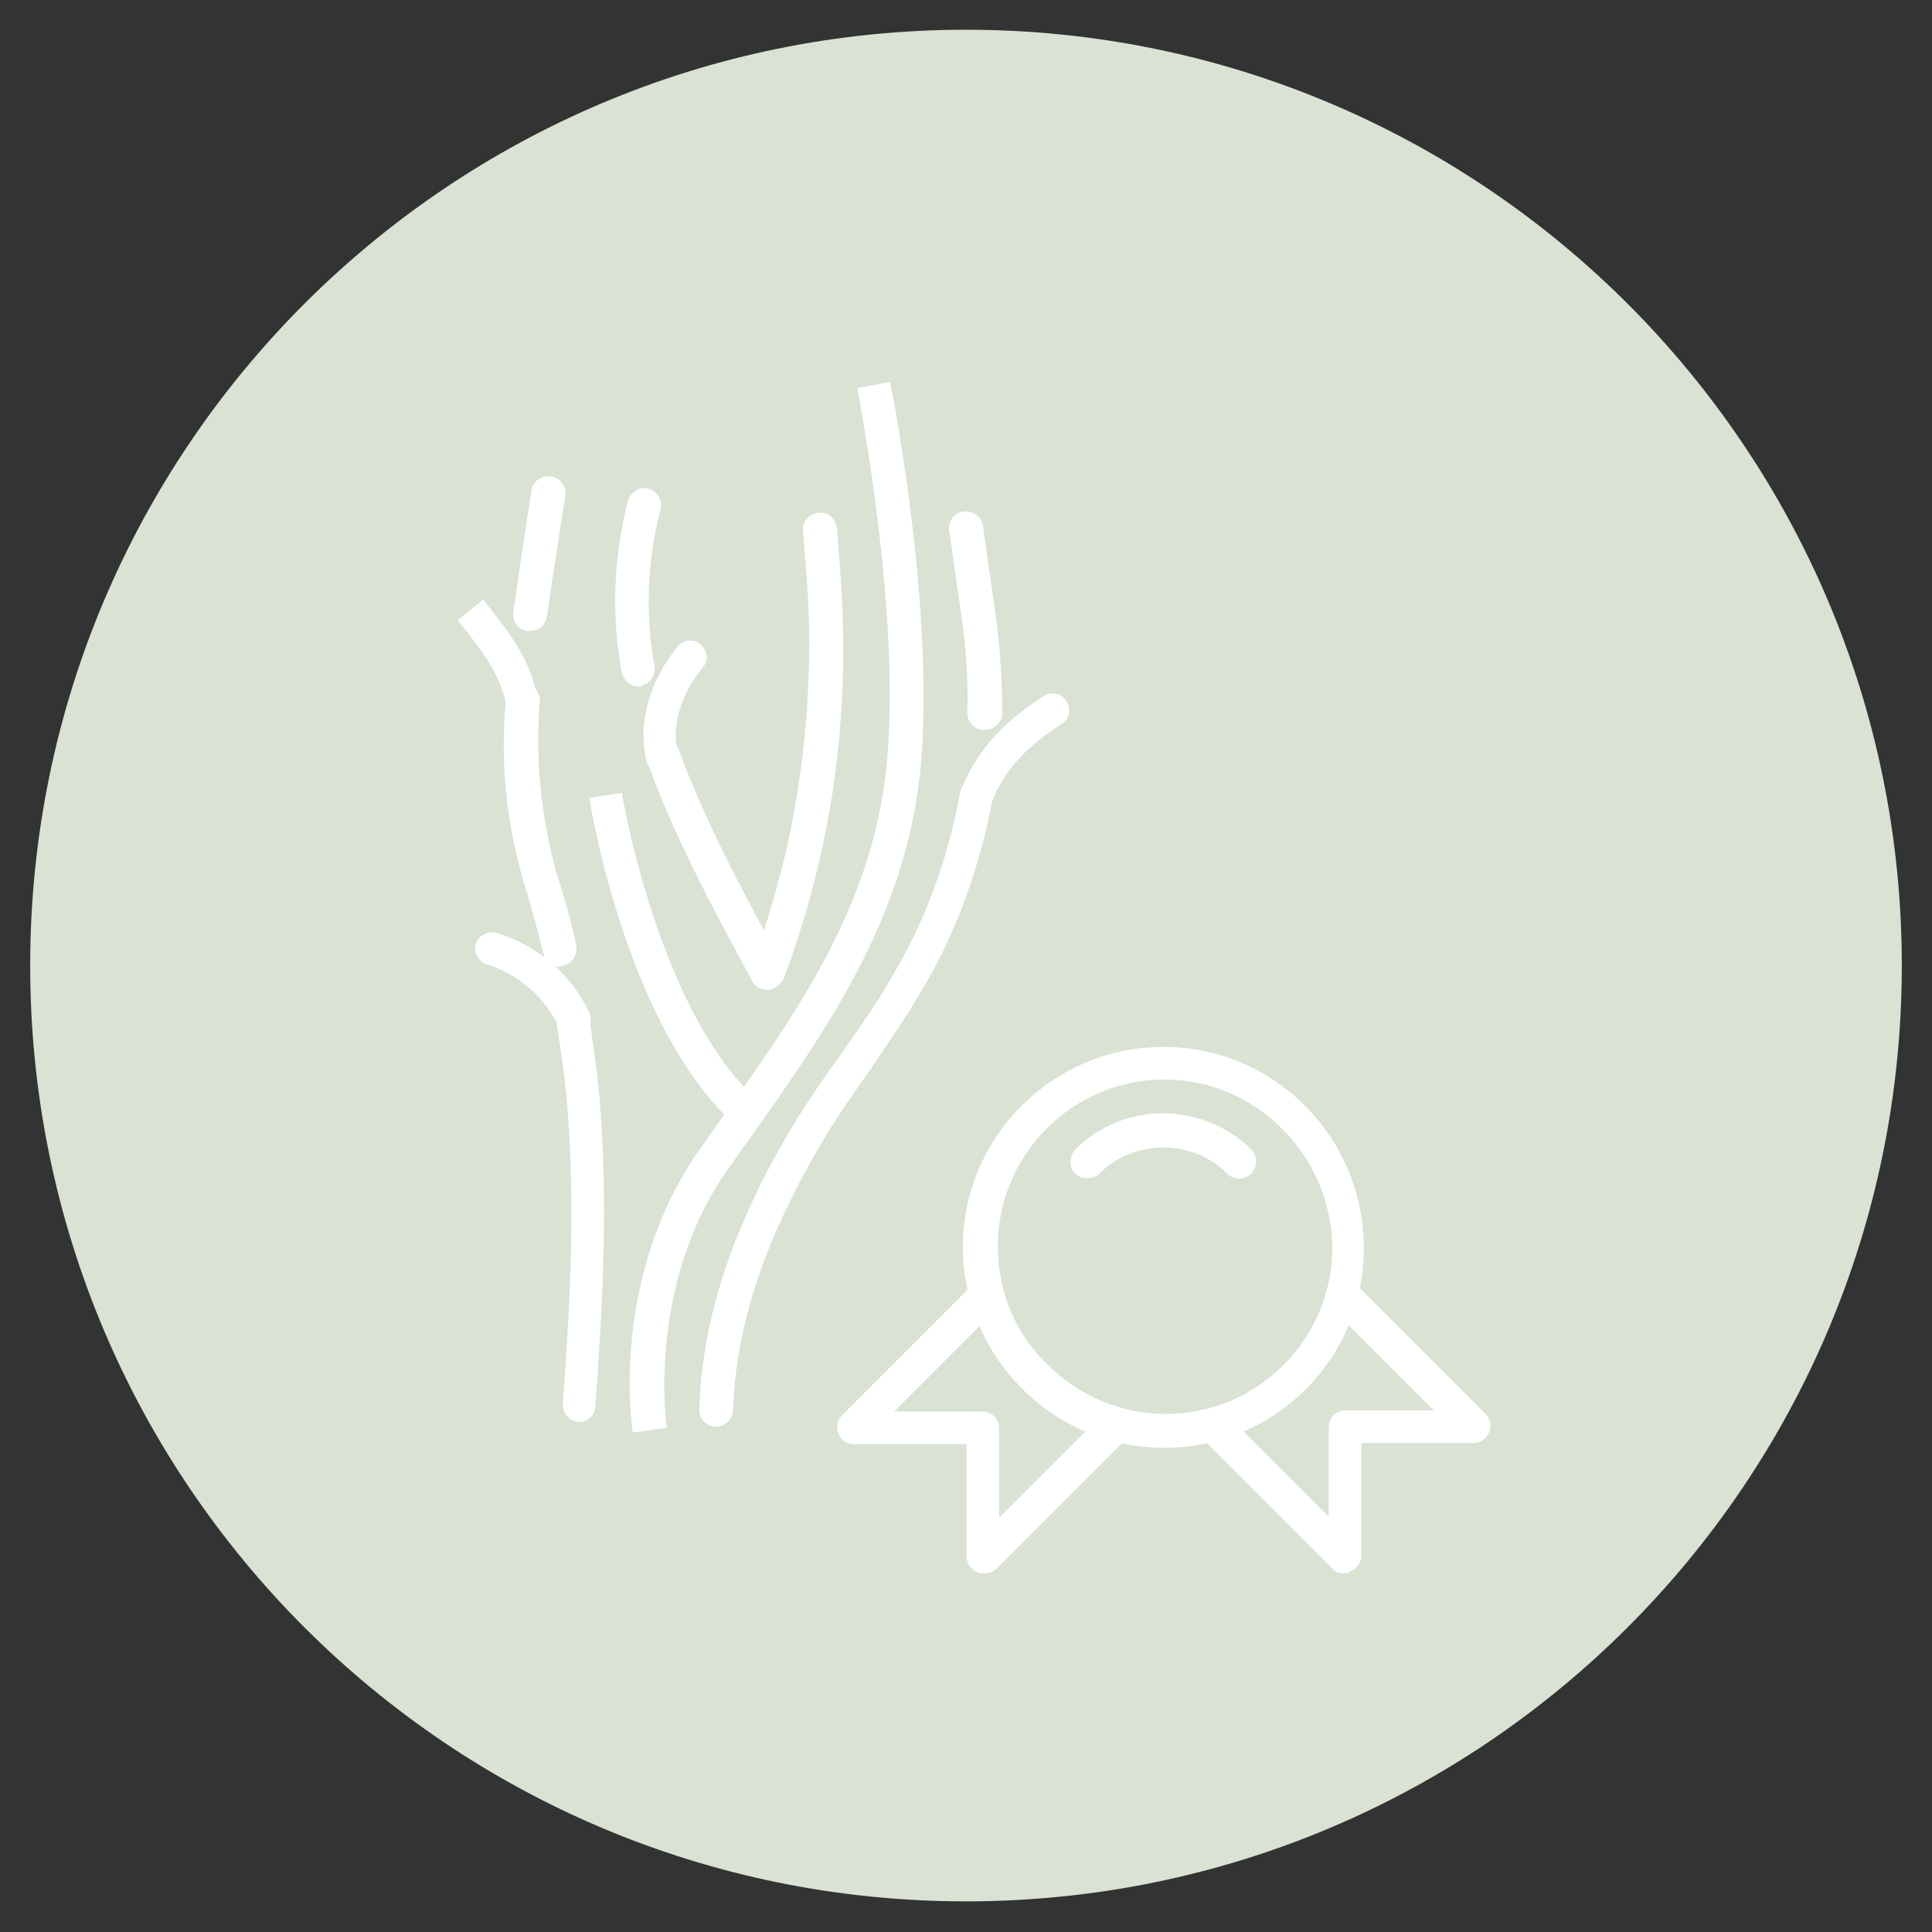 <?xml version="1.0" encoding="UTF-8"?>
<svg xmlns="http://www.w3.org/2000/svg" xmlns:xlink="http://www.w3.org/1999/xlink" version="1.1" id="Ebene_1" x="0px" y="0px" viewBox="0 0 160 160" style="enable-background:new 0 0 160 160;" xml:space="preserve">
<rect x="0" y="0" width="160" height="160" fill="#333333" stroke="none"/>
<style type="text/css">
	.st0{fill:#F4F7F7;}
	.st1{fill:none;stroke:#094C90;stroke-linecap:round;stroke-linejoin:round;}
	.st2{fill:#F4F7F7;stroke:#094C90;stroke-linecap:round;stroke-linejoin:round;}
	.st3{fill:none;stroke:#094C90;}
	.st4{fill:none;stroke:#094C90;stroke-linecap:round;}
	.st5{fill:none;stroke:#094C90;stroke-miterlimit:10;}
	.st6{fill:#003469;}
	.st7{fill:#094C90;}
	.st8{fill:#B19F60;}
	.st9{fill:none;}
	.st10{fill:none;stroke:#FFFFFF;}
	.st11{fill:#FFFFFF;}
	.st12{fill:none;stroke:#094C90;stroke-linecap:round;stroke-miterlimit:10;}
	.st13{fill:none;stroke:#B19F60;stroke-linecap:round;stroke-linejoin:round;}
	.st14{fill:#FFFFFF;stroke:#B19F60;stroke-linecap:round;stroke-linejoin:round;}
	.st15{fill:none;stroke:#B19F60;stroke-linecap:round;stroke-miterlimit:10;}
	.st16{enable-background:new    ;}
	.st17{fill:#1A3867;}
	.st18{fill:#D9E2D3;}
	.st19{fill:none;stroke:#FFFFFF;stroke-width:2;stroke-linecap:round;stroke-linejoin:round;}
	.st20{fill:none;stroke:#FFFFFF;stroke-width:2;}
	.st21{clip-path:url(#SVGID_00000183961754700167284430000013133598607350317967_);}
	.st22{clip-path:url(#SVGID_00000080186698189106004830000009821811576589316234_);}
	.st23{fill:#D9E2D3;stroke:#FFFFFF;stroke-width:2;stroke-linecap:round;stroke-linejoin:round;}
</style>
<g id="Gruppe_1596" transform="translate(876 5496.463)">
	<path id="Pfad_21969" class="st18" d="M-796-5494c42.8,0,77.5,34.7,77.5,77.5s-34.7,77.5-77.5,77.5s-77.5-34.7-77.5-77.5   S-838.8-5494-796-5494z"></path>
	<g id="Gruppe_1576" transform="translate(39.507 31.873)">
		<g id="Gruppe_1469_00000152242694552343298520000005113335600792456070_" transform="translate(0 0)">
			<g id="Gruppe_1437_00000145055419779525587450000016521259203596612775_" transform="translate(0)">
				<g id="Gruppe_1424_00000011006901140500139940000011560209828060742306_" transform="translate(0 9.827)">
					<g id="Gruppe_1436_00000155863339446413882890000017089860973172425917_" transform="translate(0 0)">
						<path class="st11" d="M-852-5456.2c-0.5,0-1-0.3-1.2-0.7c-2.7-5-6.5-11.9-8.7-18.2c-0.3-0.7,0.1-1.5,0.8-1.8        c0.7-0.3,1.5,0.1,1.8,0.8c2.2,6.1,5.9,12.9,8.6,17.8c0.4,0.7,0.1,1.5-0.6,1.9C-851.6-5456.2-851.8-5456.2-852-5456.2z"></path>
						<path class="st11" d="M-862.6-5481.3c-0.7,0-1.2-0.5-1.4-1.1c-0.9-4.7-0.7-9.6,0.5-14.3c0.2-0.7,1-1.2,1.7-1        c0.7,0.2,1.2,1,1,1.7c-1.1,4.2-1.3,8.7-0.5,13c0.1,0.8-0.4,1.5-1.1,1.6C-862.4-5481.3-862.5-5481.3-862.6-5481.3z"></path>
						<path class="st11" d="M-871.6-5485.9c-0.1,0-0.1,0-0.2,0c-0.8-0.1-1.3-0.8-1.2-1.6c0.3-2,0.6-4.1,0.9-6.1        c0.2-1.3,0.4-2.6,0.6-3.9c0.1-0.8,0.8-1.3,1.6-1.2c0.8,0.1,1.3,0.8,1.2,1.6c-0.2,1.3-0.4,2.6-0.6,3.9c-0.3,2-0.6,4-0.9,6        C-870.3-5486.4-870.9-5485.9-871.6-5485.9z"></path>
						<path class="st11" d="M-869.2-5458.1c-0.6,0-1.2-0.4-1.3-1.1c-0.5-1.9-1-3.9-1.6-5.8c-1.5-5-2-10.2-1.5-15.3        c0.1-0.8,0.7-1.3,1.5-1.3c0.8,0.1,1.3,0.7,1.3,1.5c-0.4,4.8,0.1,9.6,1.4,14.3c0.6,1.9,1.2,3.9,1.6,5.9c0.2,0.7-0.3,1.5-1,1.7        C-869-5458.2-869.1-5458.1-869.2-5458.1z"></path>
						<path class="st11" d="M-867.5-5420.4c0,0-0.1,0-0.1,0c-0.8-0.1-1.3-0.7-1.3-1.5c0.6-8.1,1.1-16.8,0.3-25.5c-0.2-2-0.5-4-0.8-6        c-0.1-0.8,0.4-1.5,1.1-1.6c0.8-0.1,1.5,0.4,1.6,1.1c0.3,2.1,0.6,4.2,0.8,6.2c0.8,8.9,0.3,17.7-0.3,25.9        C-866.2-5421-866.8-5420.4-867.5-5420.4z"></path>
						<path class="st11" d="M-856.2-5420C-856.2-5420-856.3-5420-856.2-5420c-0.8,0-1.4-0.7-1.4-1.4c0.2-7.1,2.5-14.5,7.2-22.6        c1.4-2.4,2.9-4.6,4.5-6.8c1.4-2,2.9-4.1,4.1-6.2c2.9-4.8,4.8-10,5.8-15.5c0.1-0.8,0.9-1.2,1.6-1.1c0.8,0.1,1.2,0.9,1.1,1.6        c-1.1,5.8-3.1,11.4-6.2,16.4c-1.3,2.2-2.8,4.3-4.2,6.4c-1.5,2.1-3,4.3-4.3,6.6c-4.4,7.7-6.6,14.6-6.8,21.3        C-854.9-5420.6-855.5-5420-856.2-5420z"></path>
						<path class="st11" d="M-834-5477.7C-834-5477.7-834-5477.7-834-5477.7c-0.8,0-1.4-0.7-1.4-1.4c0.1-2.7-0.1-5.4-0.5-8.1l-1-7        c-0.1-0.8,0.4-1.5,1.2-1.6c0.7-0.1,1.5,0.4,1.6,1.2l1,7c0.4,2.8,0.6,5.7,0.6,8.6C-832.6-5478.3-833.2-5477.7-834-5477.7z"></path>
						<path class="st11" d="M-852-5456.2c-0.2,0-0.3,0-0.5-0.1c-0.7-0.3-1.1-1.1-0.8-1.8c1.3-3.4,2.3-7,3.1-10.5        c1.6-7.6,2.1-15.3,1.4-23l-0.2-2.6c-0.1-0.8,0.5-1.4,1.3-1.5c0.8-0.1,1.4,0.5,1.5,1.3l0.2,2.6c0.7,8,0.3,16-1.4,23.8        c-0.8,3.7-1.9,7.4-3.2,10.9C-851-5456.5-851.5-5456.2-852-5456.2z"></path>
						<path class="st11" d="M-860.7-5474.2c-0.6,0-1.2-0.4-1.3-1.1c-0.7-3,0.3-6.5,2.6-9.3c0.5-0.6,1.4-0.7,1.9-0.2        c0.6,0.5,0.7,1.4,0.2,1.9c-1.8,2.2-2.6,4.8-2.1,7c0.2,0.7-0.3,1.5-1,1.7C-860.5-5474.2-860.6-5474.2-860.7-5474.2z"></path>
						<path class="st11" d="M-872.3-5478.8c-0.6,0-1.2-0.4-1.3-1.1c-0.6-2.7-2.1-4.5-4-6.9l2.1-1.7c2,2.5,3.8,4.7,4.5,8        c0.2,0.7-0.3,1.5-1,1.7C-872.1-5478.8-872.2-5478.8-872.3-5478.8z"></path>
						<path class="st11" d="M-868-5452.3c-0.5,0-1-0.3-1.2-0.8c-1.2-2.5-3.4-4.4-6-5.2c-0.7-0.2-1.1-1-0.9-1.7        c0.2-0.7,1-1.1,1.7-0.9c3.4,1,6.2,3.4,7.7,6.6c0.3,0.7,0,1.5-0.6,1.8C-867.6-5452.3-867.8-5452.3-868-5452.3z"></path>
						<path class="st11" d="M-834.7-5470.9c-0.2,0-0.4,0-0.5-0.1c-0.7-0.3-1-1.1-0.7-1.8c1.6-3.9,4.2-6,6.8-7.7        c0.6-0.4,1.5-0.3,1.9,0.4c0.4,0.6,0.3,1.5-0.4,1.9c-2.6,1.7-4.6,3.5-5.8,6.5C-833.6-5471.2-834.1-5470.9-834.7-5470.9z"></path>
						<path class="st11" d="M-854.4-5444.8c-9.1-7.9-12.2-26.5-12.3-27.3l2.7-0.4c0,0.2,3.1,18.4,11.4,25.6L-854.4-5444.8z"></path>
					</g>
				</g>
				<path class="st11" d="M-863.1-5409.7c-0.1-0.5-1.9-12.8,5.5-23.4c0.6-0.8,1.1-1.6,1.7-2.4c6.5-9.1,12.6-17.8,13.8-29.3      c1.3-12.6-2.4-31.2-2.4-31.4l2.7-0.5c0.2,0.8,3.8,19.3,2.5,32.3c-1.3,12.3-7.9,21.6-14.3,30.6c-0.6,0.8-1.1,1.6-1.7,2.4      c-6.7,9.6-5,21.2-5,21.3L-863.1-5409.7z"></path>
			</g>
		</g>
		<g id="Gruppe_1474_00000116235911882083987100000012869489846924070026_" transform="translate(34.433 60.864)">
			<path class="st11" d="M-853.5-5469.3c-4.4,0-8.6-1.7-11.8-4.9c-3.1-3.1-4.9-7.3-4.9-11.7c0-9.2,7.5-16.6,16.6-16.6c0,0,0,0,0,0     c9.2,0,16.6,7.5,16.6,16.6l0,0c0,0,0,0,0,0C-836.9-5476.7-844.4-5469.3-853.5-5469.3z M-853.5-5499.8c-7.6,0-13.8,6.2-13.8,13.8     c0,3.7,1.4,7.2,4.1,9.8c2.6,2.6,6.1,4.1,9.8,4.1c7.6,0,13.8-6.2,13.8-13.8l0,0C-839.7-5493.5-845.9-5499.8-853.5-5499.8     C-853.5-5499.8-853.5-5499.8-853.5-5499.8z"></path>
			<path class="st11" d="M-847.3-5491.6c-0.4,0-0.7-0.1-1-0.4c-2.9-2.9-7.7-2.9-10.6,0c-0.5,0.5-1.4,0.5-2,0c-0.5-0.5-0.5-1.4,0-2     c4-4,10.5-4,14.6,0c0.5,0.5,0.5,1.4,0,2C-846.5-5491.8-846.9-5491.6-847.3-5491.6z"></path>
			<path class="st11" d="M-838.6-5458.9c-0.4,0-0.7-0.1-1-0.4l-10.7-10.7c-0.5-0.5-0.5-1.4,0-2s1.4-0.5,2,0l8.4,8.4v-7.4     c0-0.8,0.6-1.4,1.4-1.4h7.3l-8.4-8.4c-0.5-0.5-0.5-1.4,0-2c0.5-0.5,1.4-0.5,2,0l10.7,10.7c0.4,0.4,0.5,1,0.3,1.5     c-0.2,0.5-0.7,0.9-1.3,0.9h-9.3v9.3c0,0.6-0.3,1.1-0.9,1.3C-838.2-5458.9-838.4-5458.9-838.6-5458.9z"></path>
			<path class="st11" d="M-868.5-5458.9c-0.2,0-0.4,0-0.5-0.1c-0.5-0.2-0.9-0.7-0.9-1.3v-9.3h-9.3c-0.6,0-1.1-0.3-1.3-0.9     c-0.2-0.5-0.1-1.1,0.3-1.5l10.7-10.7c0.5-0.5,1.4-0.5,2,0c0.5,0.5,0.5,1.4,0,2l-8.4,8.4h7.3c0.8,0,1.4,0.6,1.4,1.4v7.4l8.4-8.4     c0.5-0.5,1.4-0.5,2,0c0.5,0.5,0.5,1.4,0,2l-10.7,10.7C-867.8-5459-868.2-5458.9-868.5-5458.9z"></path>
		</g>
	</g>
</g>
</svg>
